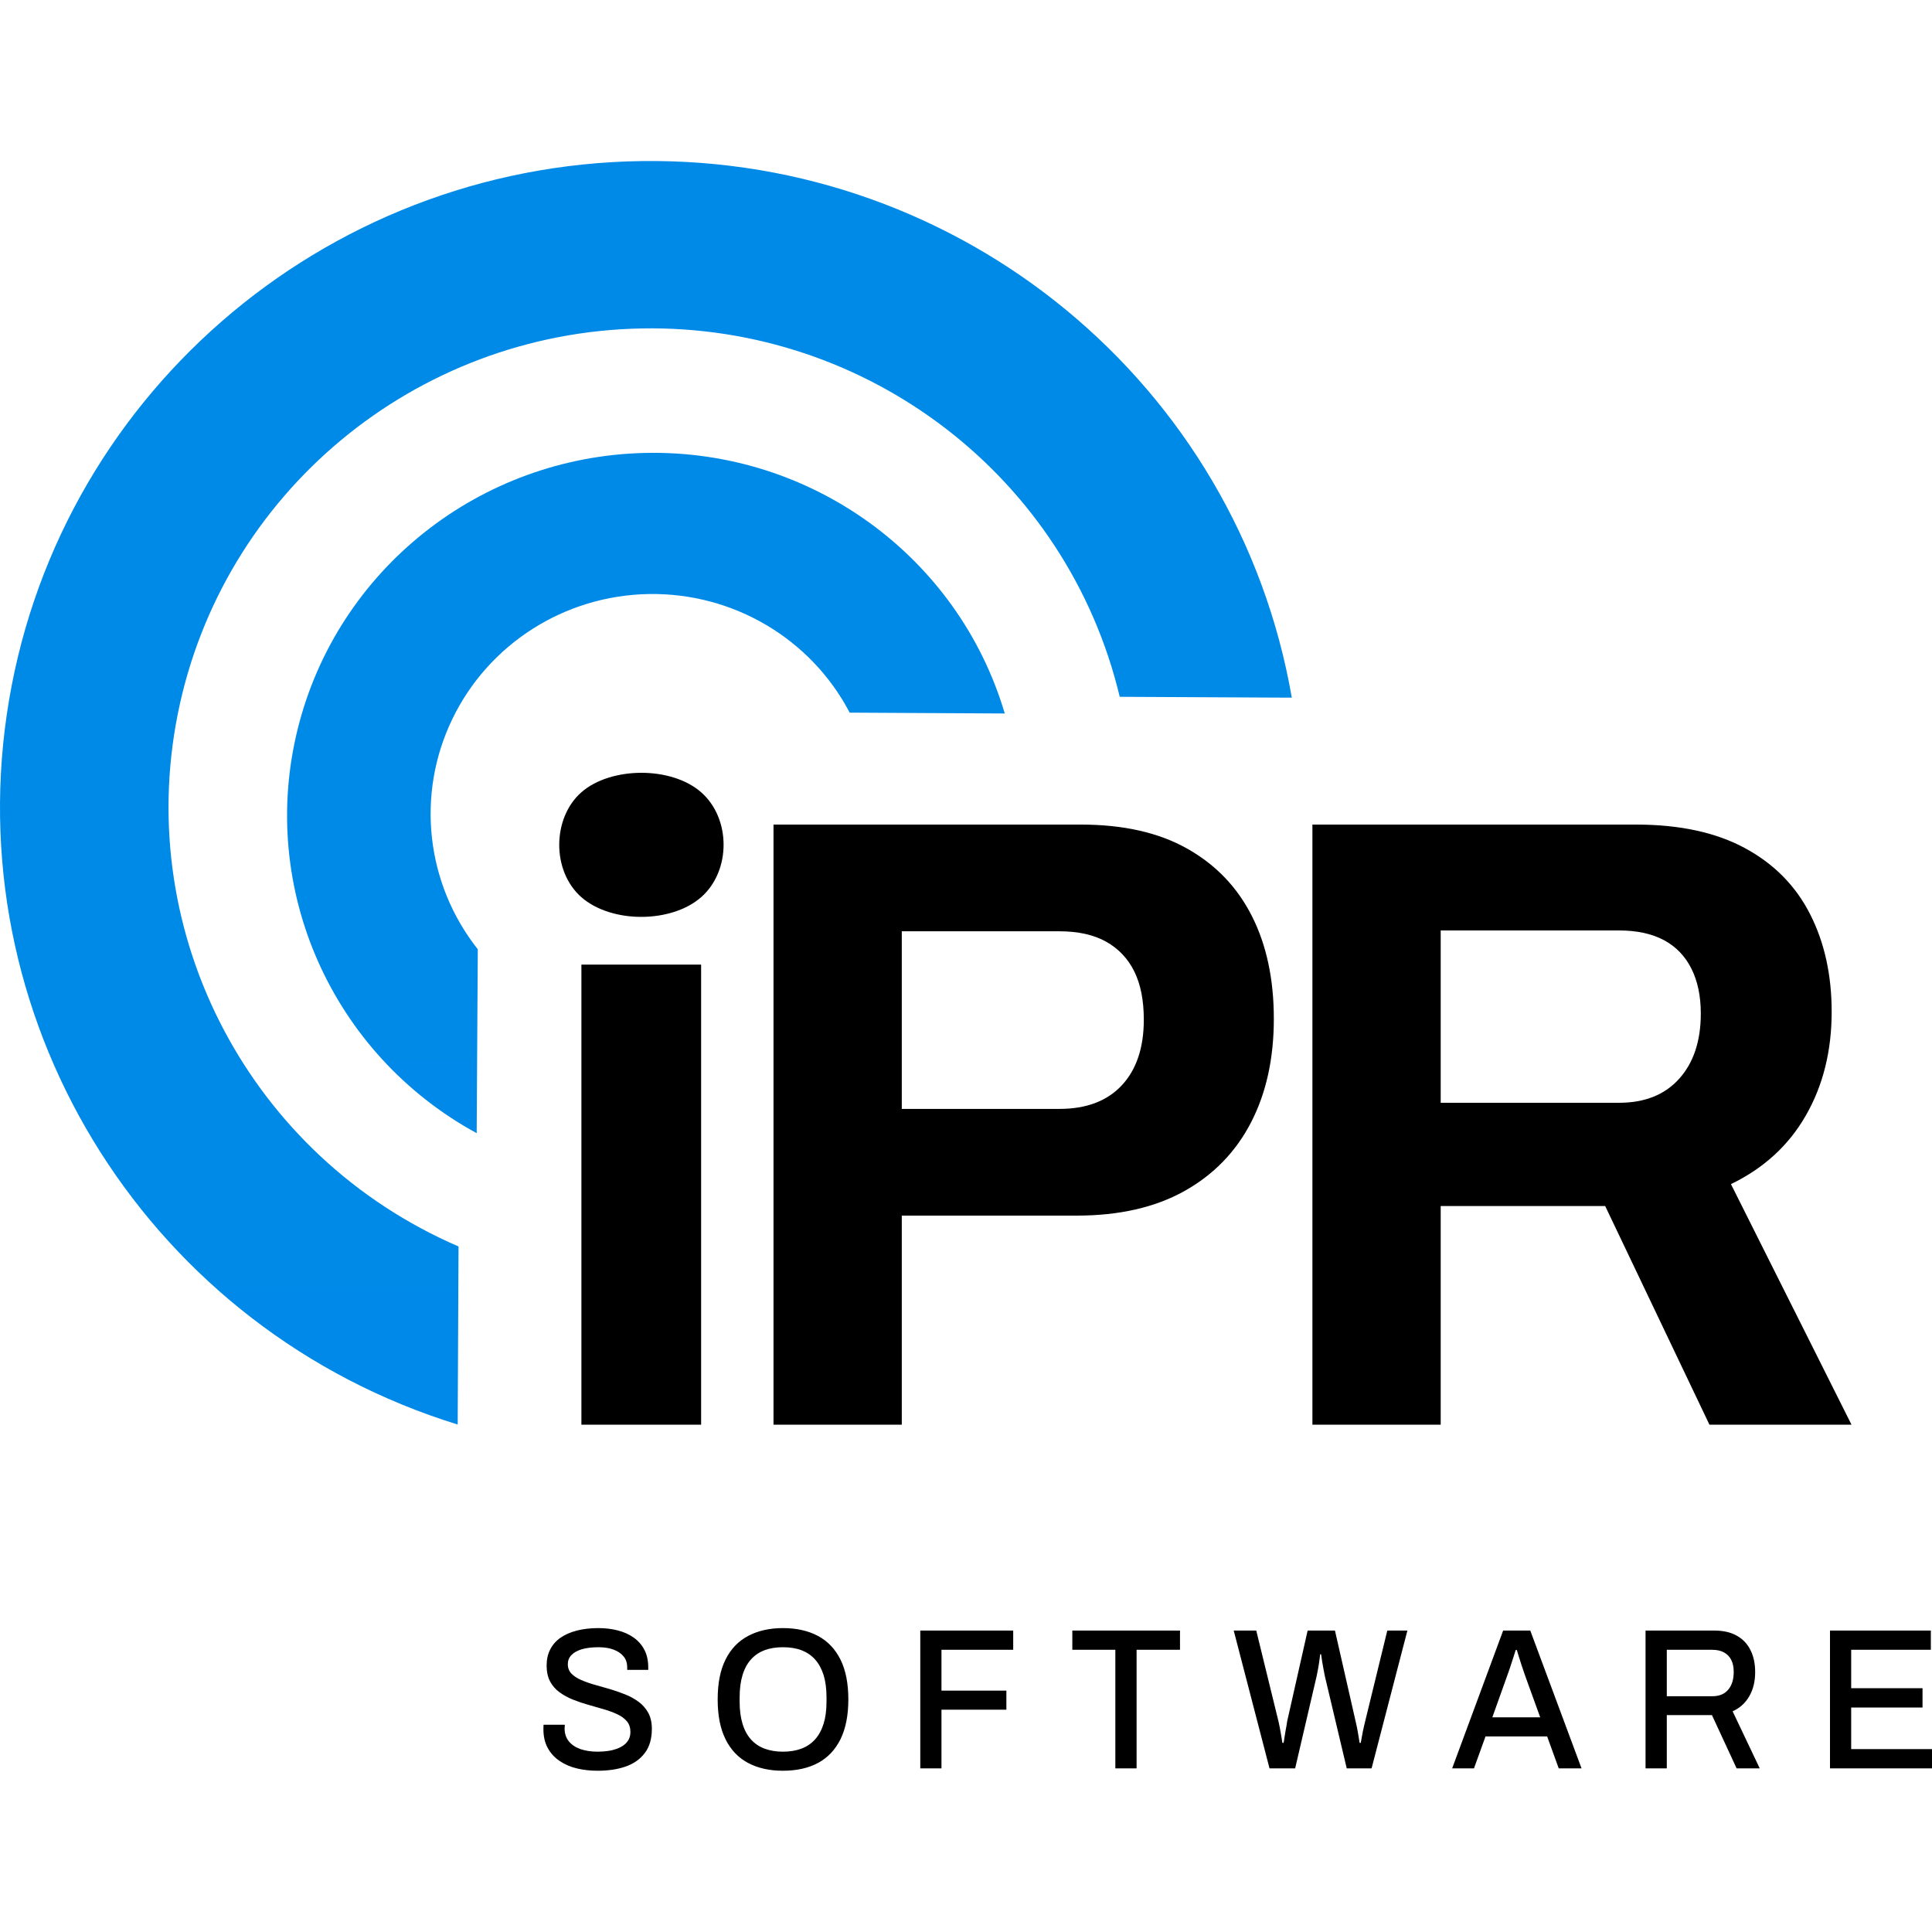 <svg width="30" height="30" viewBox="0 0 30 30" fill="none" xmlns="http://www.w3.org/2000/svg">
<path d="M9.28 27.496C9.443 27.496 9.588 27.475 9.714 27.431C9.841 27.387 9.94 27.317 10.013 27.22C10.086 27.124 10.122 26.998 10.122 26.844C10.122 26.747 10.103 26.664 10.066 26.596C10.029 26.529 9.979 26.472 9.917 26.426C9.856 26.381 9.786 26.342 9.708 26.311C9.631 26.28 9.551 26.252 9.47 26.228C9.388 26.204 9.309 26.181 9.231 26.16C9.154 26.138 9.084 26.113 9.022 26.086C8.96 26.059 8.911 26.026 8.873 25.988C8.836 25.949 8.817 25.9 8.817 25.84C8.817 25.786 8.836 25.739 8.872 25.701C8.908 25.662 8.962 25.632 9.032 25.61C9.103 25.589 9.19 25.578 9.294 25.578C9.383 25.578 9.46 25.59 9.527 25.615C9.594 25.64 9.646 25.675 9.683 25.721C9.721 25.767 9.739 25.823 9.739 25.89V25.93H10.066V25.893C10.066 25.787 10.046 25.695 10.006 25.618C9.965 25.541 9.91 25.478 9.839 25.428C9.769 25.378 9.686 25.341 9.592 25.317C9.498 25.293 9.398 25.281 9.292 25.281C9.168 25.281 9.057 25.294 8.959 25.319C8.861 25.344 8.776 25.381 8.706 25.429C8.635 25.478 8.581 25.539 8.544 25.612C8.506 25.685 8.488 25.768 8.488 25.862C8.488 25.959 8.506 26.042 8.542 26.11C8.578 26.177 8.627 26.233 8.689 26.278C8.751 26.323 8.821 26.361 8.898 26.392C8.976 26.423 9.056 26.45 9.138 26.473C9.221 26.496 9.301 26.519 9.378 26.542C9.456 26.565 9.526 26.591 9.588 26.62C9.649 26.649 9.698 26.685 9.735 26.729C9.771 26.773 9.789 26.828 9.789 26.894C9.789 26.938 9.78 26.976 9.763 27.01C9.745 27.043 9.721 27.072 9.689 27.096C9.658 27.119 9.621 27.139 9.579 27.155C9.536 27.17 9.49 27.182 9.439 27.189C9.388 27.196 9.335 27.2 9.28 27.2C9.18 27.2 9.091 27.186 9.013 27.16C8.936 27.132 8.875 27.092 8.832 27.038C8.789 26.984 8.767 26.918 8.767 26.841C8.767 26.833 8.768 26.823 8.769 26.81C8.77 26.798 8.77 26.788 8.77 26.782H8.44C8.44 26.79 8.44 26.8 8.439 26.812C8.438 26.823 8.438 26.835 8.438 26.848C8.438 26.962 8.46 27.06 8.505 27.142C8.55 27.224 8.612 27.292 8.691 27.345C8.769 27.398 8.86 27.437 8.962 27.461C9.064 27.485 9.17 27.496 9.28 27.496ZM12.157 27.496C12.369 27.496 12.55 27.456 12.702 27.375C12.853 27.294 12.969 27.171 13.051 27.007C13.132 26.842 13.173 26.636 13.173 26.389C13.173 26.139 13.132 25.933 13.051 25.77C12.969 25.606 12.853 25.484 12.702 25.403C12.55 25.322 12.369 25.281 12.157 25.281C11.949 25.281 11.769 25.322 11.616 25.403C11.464 25.484 11.347 25.606 11.266 25.77C11.184 25.933 11.144 26.139 11.144 26.389C11.144 26.636 11.184 26.842 11.266 27.007C11.347 27.171 11.464 27.294 11.616 27.375C11.769 27.456 11.949 27.496 12.157 27.496ZM12.157 27.2C12.051 27.2 11.956 27.184 11.873 27.153C11.789 27.122 11.719 27.074 11.661 27.01C11.603 26.945 11.559 26.864 11.53 26.766C11.5 26.669 11.485 26.555 11.485 26.426V26.358C11.485 26.224 11.5 26.109 11.53 26.011C11.559 25.914 11.603 25.832 11.661 25.768C11.719 25.703 11.789 25.656 11.873 25.624C11.956 25.593 12.051 25.578 12.157 25.578C12.265 25.578 12.361 25.593 12.444 25.624C12.527 25.656 12.598 25.703 12.656 25.768C12.714 25.832 12.758 25.914 12.789 26.011C12.819 26.109 12.834 26.224 12.834 26.358V26.426C12.834 26.555 12.819 26.669 12.789 26.766C12.758 26.864 12.714 26.945 12.656 27.01C12.598 27.074 12.527 27.122 12.444 27.153C12.361 27.184 12.265 27.2 12.157 27.2ZM14.619 27.459V26.548H15.627V26.252H14.619V25.618H15.733V25.319H14.29V27.459H14.619ZM17.649 27.459V25.618H18.323V25.319H16.651V25.618H17.319V27.459H17.649ZM20.111 27.459L20.444 26.03C20.449 26.003 20.456 25.969 20.464 25.929C20.472 25.888 20.479 25.846 20.485 25.802C20.491 25.759 20.496 25.72 20.5 25.687H20.514C20.518 25.718 20.524 25.755 20.53 25.798C20.537 25.84 20.545 25.882 20.552 25.922C20.56 25.963 20.567 25.999 20.573 26.03L20.912 27.459H21.298L21.854 25.319H21.542L21.198 26.729C21.194 26.75 21.188 26.774 21.181 26.801C21.174 26.828 21.168 26.856 21.162 26.887L21.145 26.979C21.139 27.01 21.134 27.038 21.13 27.063H21.112C21.106 27.027 21.1 26.988 21.093 26.946C21.086 26.903 21.079 26.862 21.071 26.823C21.063 26.783 21.056 26.752 21.05 26.729L20.729 25.319H20.305L19.987 26.729C19.985 26.746 19.982 26.767 19.977 26.794C19.972 26.822 19.966 26.851 19.961 26.882C19.955 26.913 19.95 26.944 19.946 26.975C19.942 27.007 19.937 27.036 19.931 27.063H19.913C19.908 27.027 19.901 26.988 19.894 26.946C19.887 26.903 19.88 26.862 19.872 26.823C19.864 26.783 19.858 26.752 19.852 26.729L19.507 25.319H19.157L19.713 27.459H20.111ZM22.888 27.459L23.067 26.963H24.024L24.204 27.459H24.558L23.762 25.319H23.341L22.549 27.459H22.888ZM23.916 26.666H23.173L23.397 26.039C23.409 26.008 23.423 25.968 23.44 25.918C23.457 25.868 23.474 25.816 23.491 25.762C23.509 25.708 23.524 25.661 23.536 25.621H23.553C23.563 25.655 23.575 25.692 23.587 25.732C23.6 25.773 23.613 25.813 23.625 25.852C23.638 25.892 23.651 25.928 23.662 25.961C23.674 25.995 23.683 26.021 23.689 26.039L23.916 26.666ZM25.882 27.459V26.632H26.583L26.966 27.459H27.325L26.904 26.573C27.016 26.523 27.102 26.445 27.163 26.339C27.224 26.233 27.254 26.108 27.254 25.965C27.254 25.836 27.231 25.723 27.183 25.626C27.136 25.529 27.066 25.454 26.971 25.4C26.877 25.346 26.759 25.319 26.615 25.319H25.552V27.459H25.882ZM26.589 26.339H25.882V25.618H26.589C26.661 25.618 26.722 25.632 26.771 25.659C26.82 25.686 26.858 25.725 26.883 25.776C26.909 25.827 26.921 25.889 26.921 25.961C26.921 26.08 26.892 26.172 26.834 26.239C26.777 26.306 26.695 26.339 26.589 26.339ZM30 27.459V27.16H28.745V26.514H29.853V26.214H28.745V25.618H29.982V25.319H28.416V27.459H30Z" fill="black"/>
<path d="M14.003 22.122V18.876H16.718C17.378 18.876 17.935 18.749 18.389 18.496C18.844 18.242 19.189 17.887 19.426 17.429C19.662 16.972 19.78 16.436 19.78 15.82C19.78 15.204 19.666 14.672 19.439 14.224C19.212 13.775 18.878 13.427 18.436 13.178C17.995 12.929 17.444 12.804 16.785 12.804H12.011V22.122H14.003ZM16.45 17.219H14.003V14.461H16.45C16.744 14.461 16.987 14.516 17.179 14.624C17.371 14.733 17.516 14.887 17.614 15.086C17.712 15.286 17.761 15.534 17.761 15.833C17.761 16.268 17.647 16.608 17.42 16.852C17.192 17.097 16.869 17.219 16.45 17.219ZM22.371 22.122V18.727H24.925L26.544 22.122H28.75L26.878 18.387C27.386 18.142 27.774 17.787 28.041 17.321C28.309 16.854 28.442 16.318 28.442 15.711C28.442 15.141 28.331 14.636 28.108 14.197C27.885 13.757 27.549 13.415 27.098 13.171C26.648 12.927 26.084 12.804 25.407 12.804H20.379V22.122H22.371ZM25.139 17.124H22.371V14.448H25.139C25.416 14.448 25.648 14.498 25.835 14.597C26.022 14.697 26.165 14.844 26.263 15.039C26.361 15.233 26.41 15.467 26.41 15.738C26.41 16.164 26.298 16.501 26.075 16.75C25.852 16.999 25.541 17.124 25.139 17.124ZM10.887 22.122V14.978H9.028V22.122H10.887ZM10.887 13.932C11.352 13.524 11.352 12.709 10.887 12.302C10.422 11.894 9.481 11.905 9.028 12.302C8.575 12.699 8.563 13.524 9.028 13.932C9.493 14.339 10.422 14.339 10.887 13.932Z" fill="black"/>
<path d="M7.12 19.355C3.891 17.961 2.076 14.52 2.76 11.089C3.445 7.658 6.444 5.164 9.965 5.1C13.485 5.035 16.575 7.416 17.387 10.82L19.993 10.833H20.059C19.216 5.969 14.938 2.435 9.969 2.501C5.001 2.566 0.818 6.212 0.105 11.097C-0.607 15.982 2.362 20.656 7.107 22.12L7.12 19.355Z" fill="url(#paint0_linear_819_31)"/>
<path d="M7.419 14.74C6.613 13.72 6.459 12.336 7.023 11.167C7.586 9.998 8.769 9.245 10.077 9.224C11.384 9.203 12.592 9.916 13.194 11.066L15.602 11.079C14.878 8.635 12.589 6.976 10.018 7.033C7.447 7.09 5.234 8.848 4.622 11.322C4.009 13.795 5.149 16.368 7.402 17.596L7.419 14.74Z" fill="url(#paint1_linear_819_31)"/>
<defs>
<linearGradient id="paint0_linear_819_31" x1="1002.97" y1="2.5" x2="1002.97" y2="1964.53" gradientUnits="userSpaceOnUse">
<stop stop-color="#008AE8"/>
<stop offset="1" stop-color="#0052CC"/>
</linearGradient>
<linearGradient id="paint1_linear_819_31" x1="561.661" y1="7.031" x2="561.661" y2="1063.51" gradientUnits="userSpaceOnUse">
<stop stop-color="#008AE8"/>
<stop offset="1" stop-color="#0052CC"/>
</linearGradient>
</defs>
</svg>
